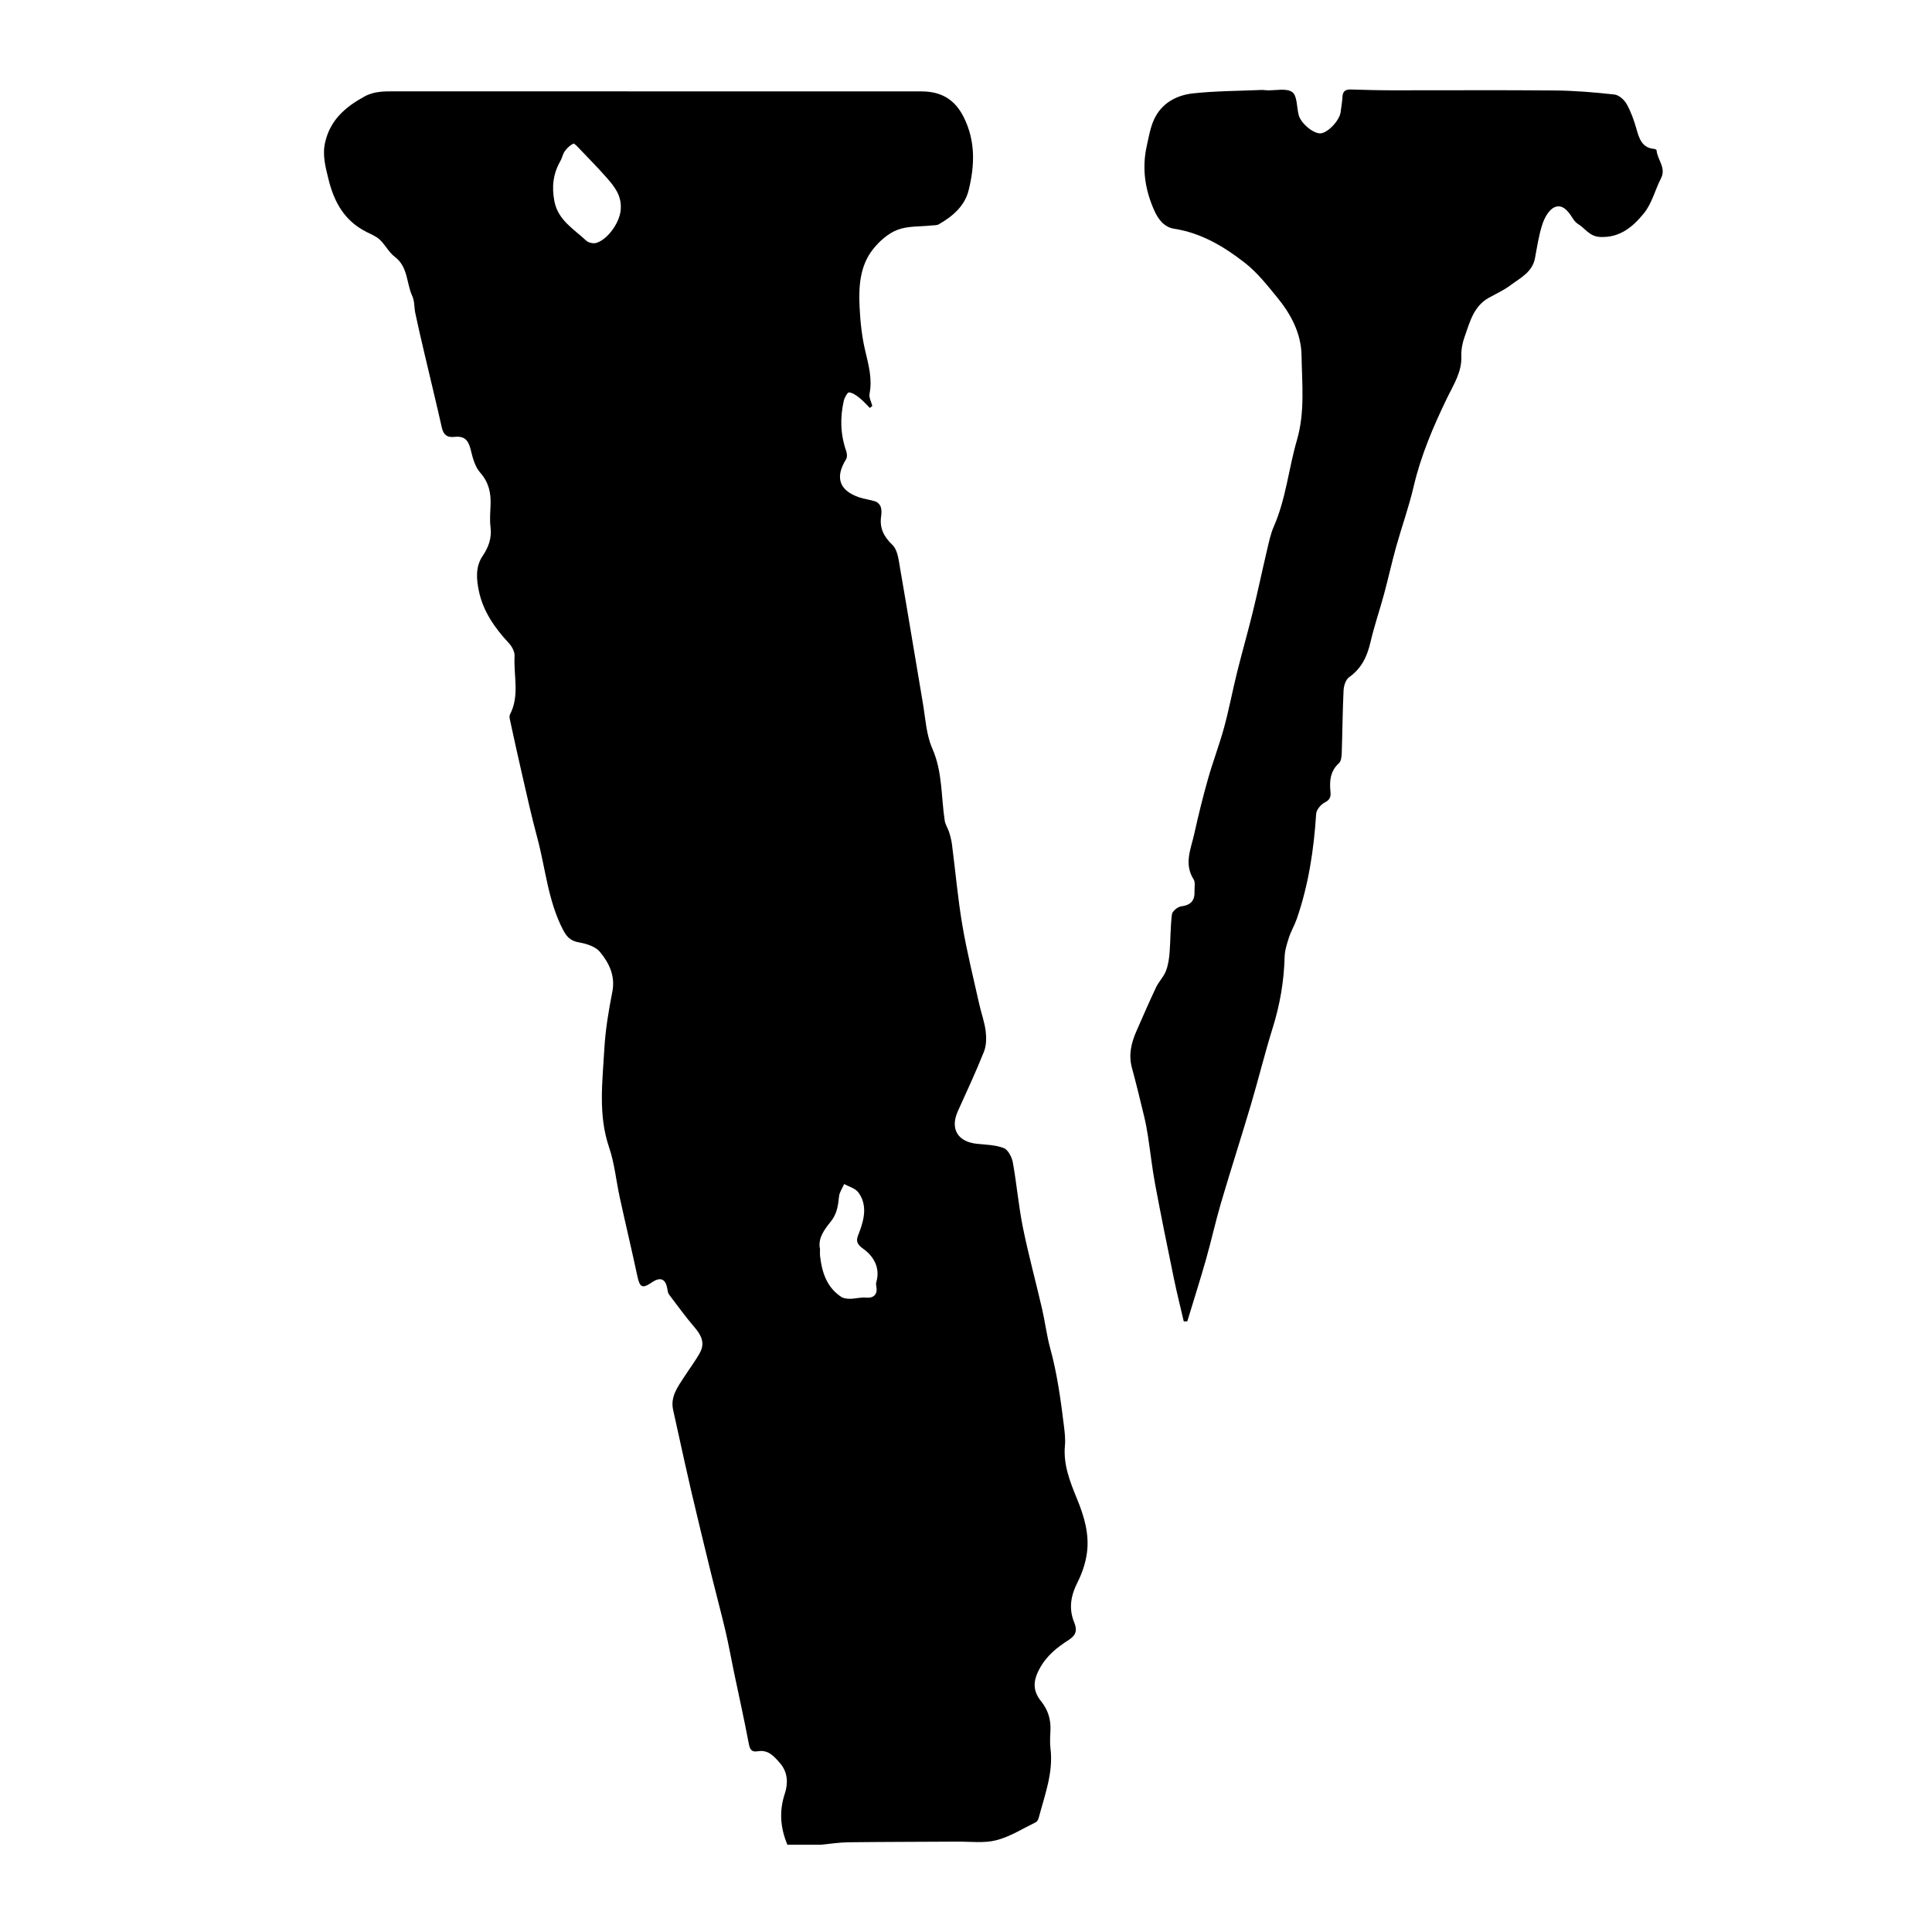 <?xml version="1.0" encoding="utf-8"?>
<!-- Generator: Adobe Illustrator 24.2.1, SVG Export Plug-In . SVG Version: 6.00 Build 0)  -->
<svg version="1.1" id="Layer_1" xmlns="http://www.w3.org/2000/svg" xmlns:xlink="http://www.w3.org/1999/xlink" x="0px" y="0px"
	 viewBox="0 0 2048 2048" style="enable-background:new 0 0 2048 2048;" xml:space="preserve">
<g>
	<path d="M834.65,1955.46c-7.4-17.78-8.96-35.31-2.67-54.3c3.42-10.31,3.46-22.4-5.31-32.36c-6.46-7.34-12.41-14.27-23.46-12.37
		c-6.08,1.05-8.22-1.5-9.4-7.75c-4.84-25.6-10.54-51.05-15.86-76.56c-3-14.38-5.54-28.87-8.9-43.17
		c-4.71-20.02-10.12-39.88-15.01-59.86c-7.22-29.46-14.38-58.93-21.31-88.46c-4.84-20.59-9.26-41.27-13.86-61.92
		c-1.8-8.09-3.64-16.17-5.37-24.27c-3.03-14.23,5.19-24.65,12.16-35.45c5.43-8.41,11.56-16.41,16.34-25.16
		c5.36-9.82,1.65-18.19-5.35-26.33c-9.69-11.27-18.45-23.34-27.41-35.23c-1.23-1.63-1.51-4.09-1.88-6.22
		c-1.82-10.52-7.38-12.8-16.42-6.64c-10.1,6.89-12.74,5.4-15.3-6.61c-5.91-27.68-12.5-55.22-18.55-82.87
		c-3.92-17.91-5.6-36.53-11.45-53.76c-11.73-34.52-6.96-69.41-5.02-104.19c1.13-20.25,4.52-40.5,8.45-60.44
		c3.36-17.04-3.34-30.7-13.1-42.48c-4.72-5.7-14.3-8.71-22.18-10.07c-8.94-1.54-13.06-5.85-17.01-13.46
		c-16-30.81-18.51-65.26-27.37-97.96c-6.11-22.57-11.08-45.45-16.36-68.24c-4.33-18.69-8.39-37.44-12.46-56.19
		c-0.4-1.86-0.79-4.25,0.01-5.78c10.43-19.92,3.71-41.24,4.88-61.87c0.26-4.52-2.8-10.24-6.09-13.77
		c-14.96-16.06-27.38-33.87-31.79-55.36c-2.46-12.01-3.93-25.32,4.06-37.1c6.16-9.07,9.79-18.92,8.32-30.49
		c-0.98-7.74-0.27-15.72,0.04-23.58c0.51-12.81-1.92-23.97-11.03-34.25c-5.29-5.97-7.8-15.05-9.75-23.16
		c-2.25-9.37-5.34-16.09-17.55-14.67c-7.26,0.85-11.54-1.87-13.27-9.57c-6.04-26.88-12.6-53.64-18.88-80.47
		c-3.2-13.64-6.35-27.29-9.28-40.99c-1.29-6.02-0.69-12.77-3.19-18.15c-6.38-13.79-4.4-31.1-18.65-41.77
		c-6.23-4.67-9.96-12.54-15.74-18c-3.85-3.64-9.19-5.8-14.05-8.23c-23.39-11.71-34.47-31.52-40.51-56.3
		c-3.24-13.28-6.62-25.58-3.34-39.31c5.57-23.36,21.39-36.93,41.38-47.94c10.48-5.77,21.04-5.56,32.02-5.56
		c186.2,0.02,372.41,0.03,558.61,0.07c20.19,0,34.93,7.92,44.54,26.82c13.01,25.58,11.95,51.78,5.45,78.03
		c-4.13,16.68-17.02,27.73-31.72,36.07c-2.08,1.18-5.03,0.91-7.58,1.19c-12.13,1.34-25.14,0.38-36.14,4.62
		c-9.89,3.81-19.18,12.05-25.91,20.57c-13.89,17.57-15.26,39.31-14.26,60.7c0.73,15.6,2.35,31.4,5.91,46.55
		c3.6,15.29,7.79,30.03,4.66,46c-0.77,3.94,1.88,8.56,2.95,12.86c-0.86,0.72-1.73,1.43-2.59,2.15c-3.65-3.6-7.04-7.54-11.04-10.7
		c-3.28-2.59-7.16-5.4-11.02-5.81c-1.58-0.17-4.81,5.48-5.58,8.86c-4.05,17.85-3.64,35.59,2.49,53.09c0.94,2.68,1.31,6.7-0.04,8.87
		c-11.93,19.14-7.48,33.04,13.69,40.38c5.72,1.98,11.93,2.54,17.65,4.52c2.24,0.78,4.62,3.39,5.38,5.68
		c0.98,2.98,0.89,6.55,0.42,9.74c-1.87,12.66,2.71,21.62,12.07,30.68c5.4,5.22,6.46,15.71,7.92,24.1
		c8.29,47.64,16.01,95.38,24.17,143.04c2.8,16.34,3.57,33.77,10.09,48.57c10.94,24.84,9.21,50.94,13.16,76.45
		c0.65,4.23,3.38,8.1,4.68,12.29c1.33,4.28,2.46,8.69,3.03,13.13c3.67,28.52,6.17,57.22,10.99,85.54
		c4.79,28.16,11.77,55.95,17.96,83.87c2.08,9.41,5.55,18.6,6.72,28.1c0.88,7.18,0.81,15.37-1.79,21.93
		c-8.47,21.31-18.21,42.12-27.65,63.04c-8.4,18.62-0.37,32.46,20.07,34.63c9.64,1.02,19.81,1.13,28.6,4.57
		c4.58,1.79,8.56,9.57,9.58,15.23c4.14,22.78,6.03,46,10.62,68.67c5.86,28.97,13.69,57.54,20.34,86.36
		c3.23,13.97,4.92,28.33,8.7,42.13c7.41,27.02,11.13,54.61,14.53,82.29c0.83,6.8,1.65,13.77,1.03,20.53
		c-1.89,20.4,5.46,38.68,12.85,56.72c7.57,18.48,13.16,37.25,10.47,57.12c-1.45,10.7-5.07,21.59-9.97,31.24
		c-7.14,14.05-9.53,27.76-3.54,42.43c3.26,7.99,2.38,13.41-5.71,18.6c-12.38,7.93-23.58,16.69-31.14,30.81
		c-7.15,13.35-6.97,23.43,1.97,34.53c7.29,9.05,10.31,19.43,9.7,31.04c-0.32,6.21-0.7,12.54,0.05,18.68
		c3.16,25.81-6.12,49.42-12.47,73.55c-0.47,1.77-1.67,4.01-3.17,4.74c-13.82,6.72-27.23,15.3-41.86,19.05
		c-12.97,3.32-27.34,1.35-41.09,1.45c-38.62,0.27-77.25,0.22-115.87,0.69c-9.68,0.12-19.35,1.71-29.02,2.62
		C858.26,1955.46,846.45,1955.46,834.65,1955.46z M658.08,220.5c0.53-13.6-6.87-22.86-14.56-31.65
		c-9.31-10.64-19.27-20.71-29.04-30.94c-2.1-2.2-5.63-6.16-6.73-5.62c-3.52,1.69-6.71,4.74-9.05,7.98
		c-2.2,3.05-2.79,7.21-4.71,10.52c-7.81,13.5-9.25,27.75-6.24,42.87c3.95,19.82,20.65,29.2,33.71,41.45
		c2.34,2.2,7.55,3.33,10.64,2.39C645.15,253.51,658.05,234.05,658.08,220.5z M869.23,1323.99c0,3.17-0.19,5.16,0.03,7.1
		c1.96,17.32,6.9,33.24,22.3,43.55c2.56,1.72,6.39,2.16,9.62,2.13c5.71-0.05,11.52-1.82,17.1-1.22c6.7,0.72,11.35-2.52,10.96-9.46
		c-0.13-2.26-0.98-4.71-0.38-6.74c4.66-15.63-3.06-27.98-14.01-35.75c-9.62-6.82-6.11-11.39-3.43-18.78
		c4.98-13.69,7.9-28.11-1.62-40.93c-3.17-4.27-9.86-5.91-14.94-8.76c-1.9,4.38-4.99,8.64-5.45,13.16
		c-0.98,9.73-2.16,18.53-8.89,26.82C873.77,1303.45,866.76,1312.86,869.23,1323.99z"/>
	<path d="M1254.84,1400.74c-3.48-15.01-7.27-29.96-10.38-45.05c-6.86-33.26-13.65-66.54-19.9-99.92
		c-3.18-16.96-5.03-34.17-7.66-51.23c-1.06-6.92-2.31-13.83-3.95-20.63c-4.19-17.4-8.4-34.81-13.09-52.09
		c-3.74-13.8-0.62-26.5,4.9-38.99c6.81-15.43,13.46-30.93,20.69-46.16c2.85-6.02,7.95-11.04,10.39-17.16
		c2.43-6.13,3.44-13.02,3.97-19.67c1.08-13.55,0.8-27.24,2.5-40.69c0.41-3.27,6.04-7.88,9.72-8.35c10.15-1.29,14.66-6.1,14.21-16.04
		c-0.19-4.24,1.06-9.45-0.93-12.56c-10.56-16.5-2.84-32.45,0.68-48.38c4.29-19.41,9.04-38.74,14.45-57.86
		c5.22-18.46,12.14-36.45,17.19-54.96c5.23-19.17,8.86-38.77,13.65-58.06c5.33-21.47,11.46-42.75,16.73-64.24
		c5.33-21.75,9.91-43.68,15.07-65.48c2.01-8.49,3.75-17.23,7.23-25.15c12.87-29.34,15.67-61.27,24.49-91.58
		c8.67-29.79,5.35-59.84,4.89-89.74c-0.36-23.31-11.3-43.85-25.98-61.71c-10.56-12.84-21.12-26.31-34.08-36.41
		c-22.12-17.24-46.21-31.69-74.95-36.15c-10.52-1.63-16.81-9.88-20.9-18.91c-9.94-21.97-13.5-44.96-8.17-68.8
		c2.11-9.42,3.68-19.25,7.63-27.92c8-17.55,23.86-26.04,41.91-27.94c23.88-2.51,48.02-2.53,72.06-3.56c1.95-0.08,3.92,0.3,5.88,0.37
		c9.14,0.33,20.53-2.54,26.73,1.88c5.35,3.82,4.66,15.96,6.85,24.36c2.36,9.04,16.1,20.22,23.52,19.37
		c7.79-0.9,19.69-13.58,20.9-22.38c0.76-5.51,1.68-11.03,1.99-16.57c0.35-6.08,3.64-7.68,9.08-7.52
		c14.31,0.42,28.64,0.84,42.95,0.86c57.62,0.08,115.25-0.36,172.87,0.17c21.15,0.19,42.35,1.96,63.38,4.29
		c4.72,0.52,10.38,5.56,12.91,10.04c4.58,8.12,7.8,17.19,10.37,26.22c2.98,10.45,5.78,20.26,18.94,21.41
		c0.88,0.08,2.4,0.83,2.44,1.34c0.69,10.08,10.52,18.51,4.68,29.88c-6.28,12.23-9.63,26.61-18.05,36.96
		c-11.43,14.03-25.29,26.24-46.57,25.15c-11.29-0.57-15.73-9.2-23.45-13.84c-2.4-1.45-4.34-4.05-5.87-6.51
		c-4.54-7.29-10.72-14.96-19.16-11.04c-5.82,2.7-10.36,11.12-12.61,17.93c-3.83,11.62-5.57,23.94-7.87,36.03
		c-2.8,14.77-15.39,20.71-25.69,28.43c-7.04,5.27-15.2,9.08-22.98,13.34c-16.62,9.09-20.42,26.24-26.08,41.99
		c-2.28,6.34-3.53,13.5-3.29,20.21c0.61,16.73-8.3,30.07-15,43.91c-14.75,30.46-27.92,61.29-35.65,94.46
		c-5.01,21.5-12.57,42.39-18.51,63.68c-4.62,16.57-8.29,33.4-12.78,50c-4.59,16.98-10.38,33.67-14.34,50.79
		c-3.52,15.25-9.52,28.01-22.76,37.37c-3.48,2.46-5.56,8.9-5.79,13.64c-1.09,22.16-1.18,44.36-1.95,66.54
		c-0.13,3.73-0.58,8.74-2.94,10.86c-9.47,8.53-10.13,19.16-9,30.45c0.55,5.44-0.73,8.51-6.2,11.33c-4.09,2.1-8.72,7.67-8.99,11.96
		c-2.43,37.98-8.06,75.3-20.56,111.36c-2.32,6.68-6.05,12.89-8.23,19.6c-2.2,6.75-4.46,13.84-4.64,20.83
		c-0.66,25.64-4.95,50.46-12.6,74.98c-8.43,27.01-15.14,54.56-23.18,81.7c-10.26,34.64-21.38,69.02-31.58,103.67
		c-5.86,19.91-10.3,40.23-15.97,60.2c-6.25,21.97-13.19,43.75-19.83,65.61C1257.31,1400.68,1256.07,1400.71,1254.84,1400.74z"/>
</g>
</svg>
